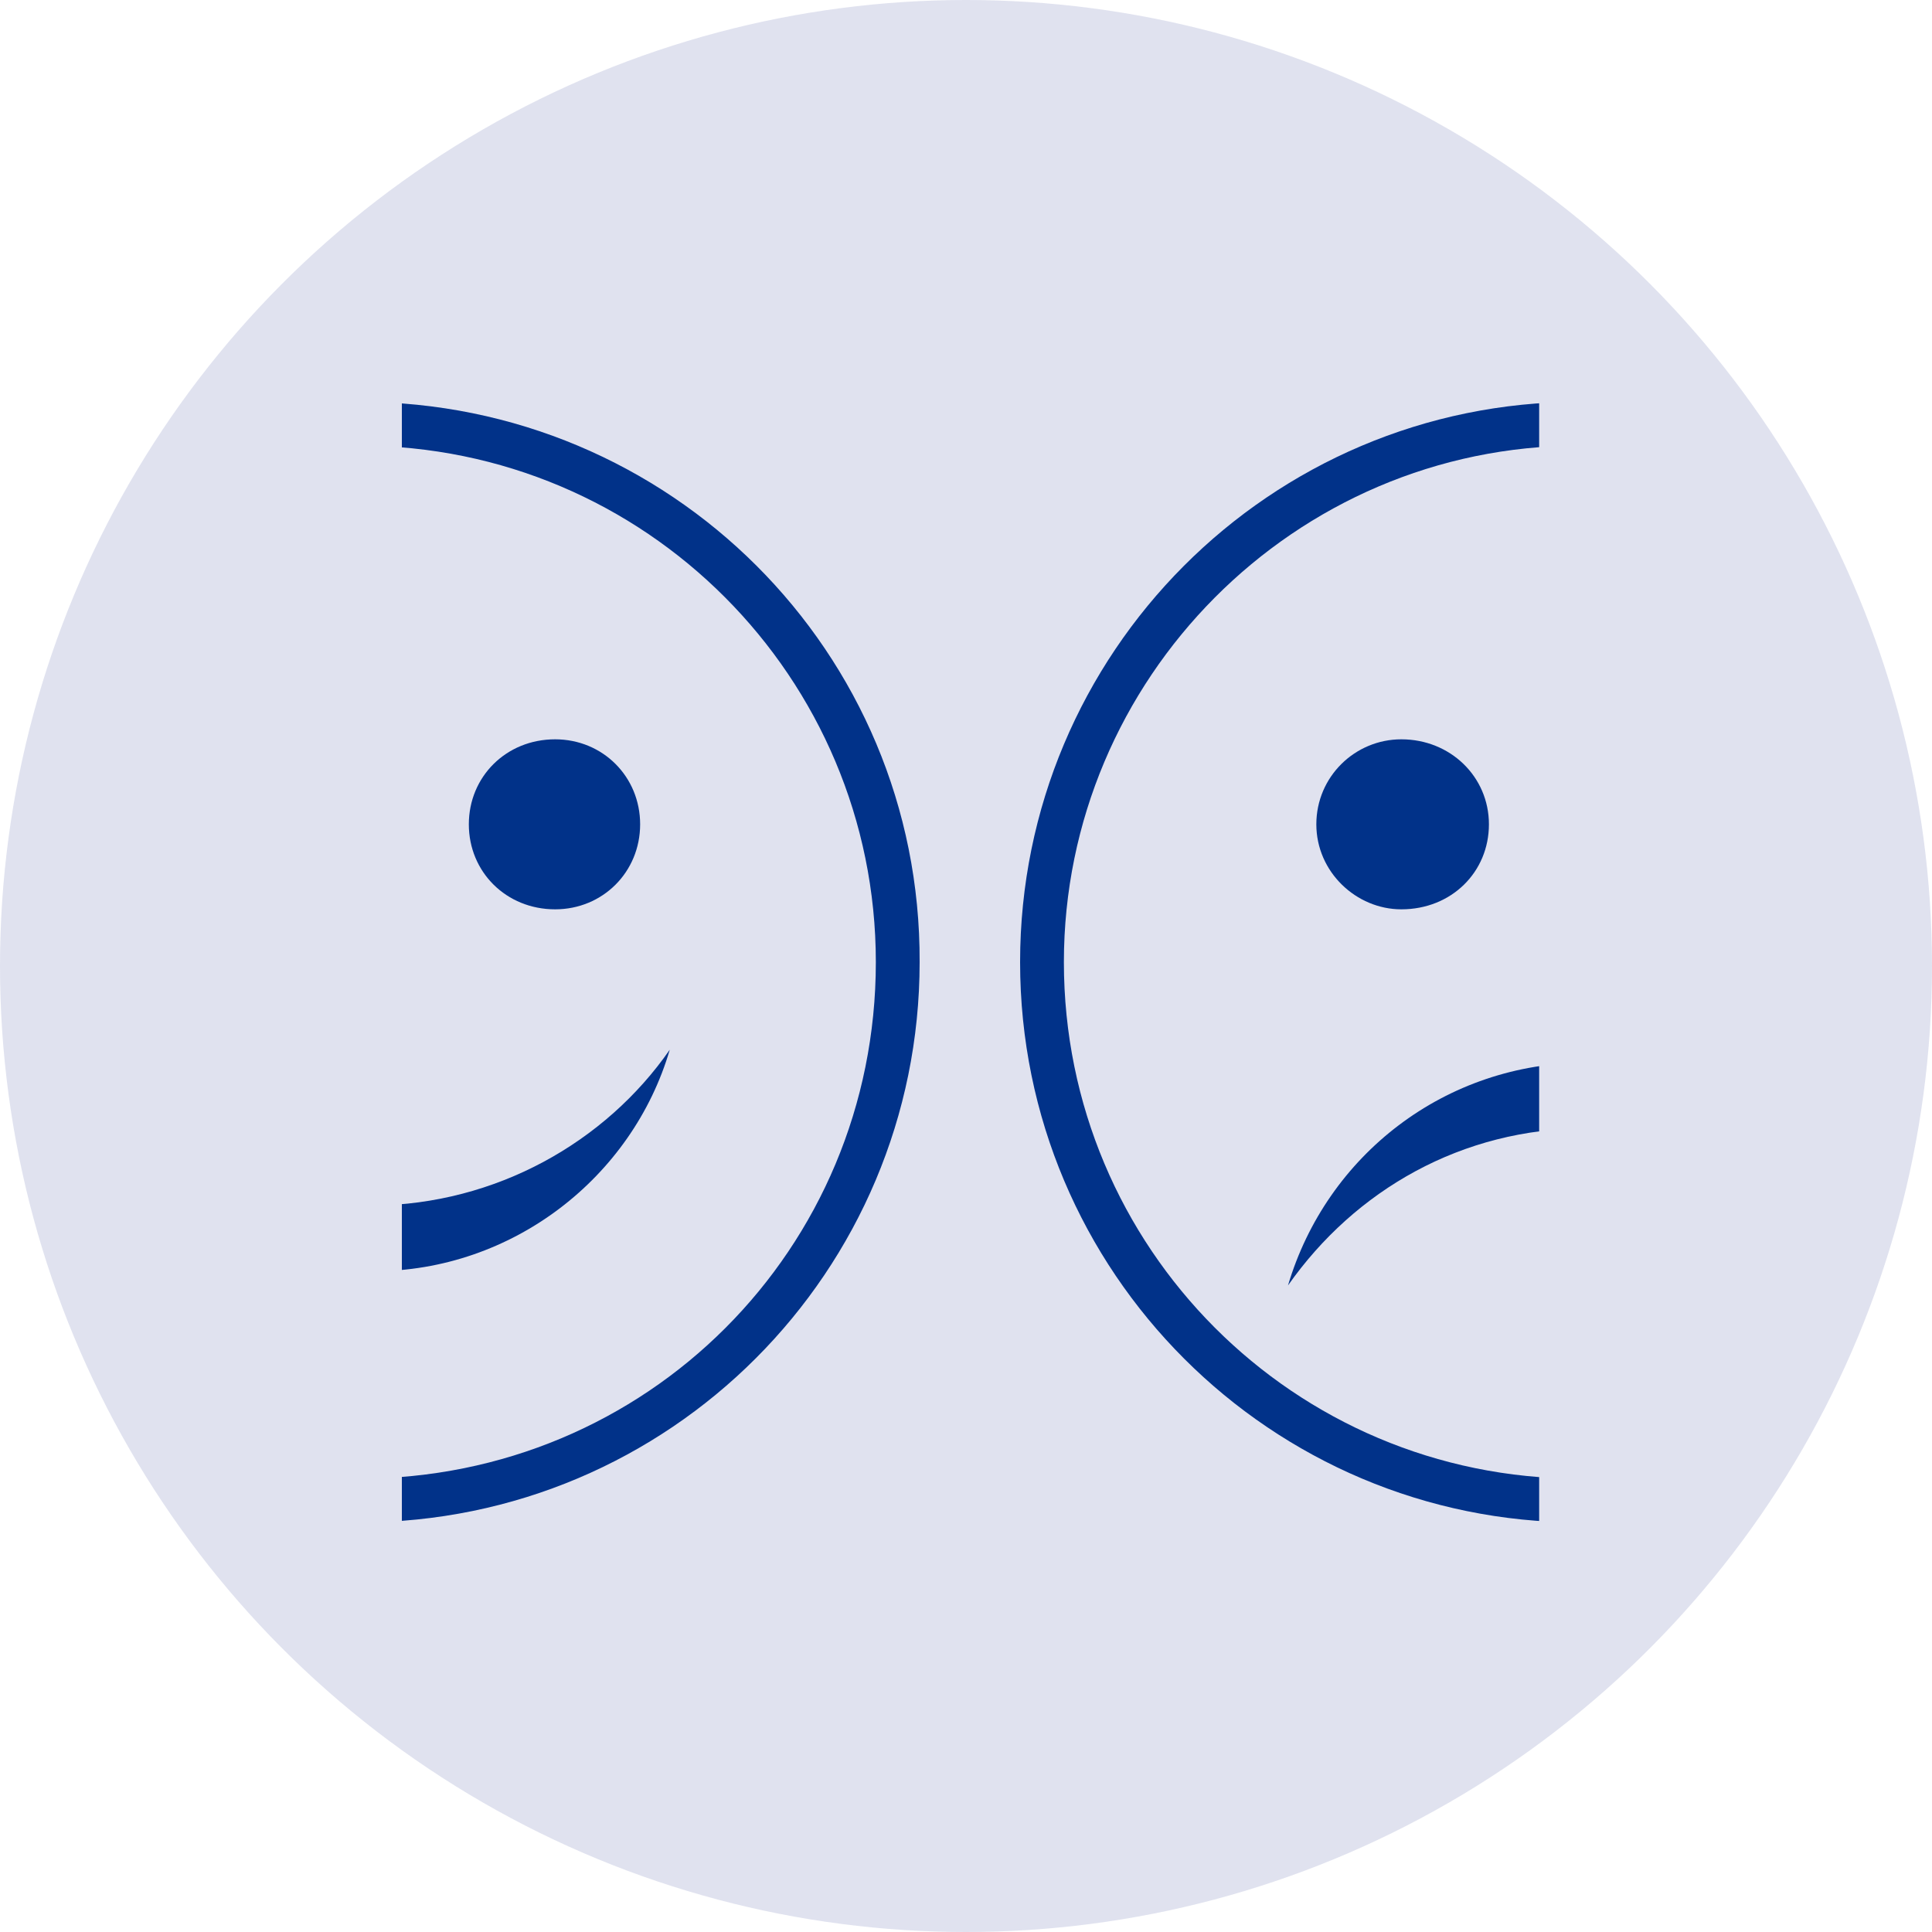 <?xml version="1.0" encoding="utf-8"?>
<!-- Generator: Adobe Illustrator 24.3.0, SVG Export Plug-In . SVG Version: 6.00 Build 0)  -->
<svg version="1.1" xmlns="http://www.w3.org/2000/svg" xmlns:xlink="http://www.w3.org/1999/xlink" x="0px" y="0px"
	 viewBox="0 0 150 150" style="enable-background:new 0 0 150 150;" xml:space="preserve">
<style type="text/css">
	.st0{opacity:0.15;fill:#304296;}
	.st1{fill:#013289;}
	.st2{clip-path:url(#SVGID_2_);fill:#013289;}
	.st3{clip-path:url(#SVGID_4_);fill:#013289;}
	.st4{fill:#304296;}
	.st5{fill:none;stroke:#013289;stroke-width:0.6;stroke-miterlimit:10;}
	.st6{fill:none;stroke:#013289;stroke-width:0.6;stroke-miterlimit:10;stroke-dasharray:1.293,1.293;}
	.st7{fill:#304296;stroke:#013289;stroke-miterlimit:10;}
</style>
<g id="blue">
	<circle class="st0" cx="75" cy="75" r="75"/>
</g>
<g id="Text">
</g>
<g id="Layer_5">
	<g>
		<g>
			<defs>
				<path id="SVGID_1_" d="M27.9,31.2c-24,0-43.4,19.5-43.4,43.5c0,24.1,19.5,43.5,43.4,43.5c24.1,0,43.5-19.5,43.5-43.5
					C71.5,50.6,52,31.2,27.9,31.2L27.9,31.2z M27.9,114.8L27.9,114.8c-22.1,0-40-17.9-40-40.1c0-22.1,17.9-40.1,40-40.1
					c22.2,0,40.1,18,40.1,40.1C68,97,50.2,114.8,27.9,114.8L27.9,114.8z M7.5,64L7.5,64c0-3.7,3-6.6,6.6-6.6c3.8,0,6.8,2.9,6.8,6.6
					c0,3.7-2.9,6.6-6.8,6.6C10.6,70.6,7.5,67.7,7.5,64L7.5,64z M36.4,64L36.4,64c0-3.7,2.9-6.6,6.7-6.6c3.7,0,6.6,2.9,6.6,6.6
					c0,3.7-2.9,6.6-6.6,6.6C39.3,70.6,36.4,67.7,36.4,64L36.4,64z M52,81.5L52,81.5c-2.9,9.9-12.2,17.2-23,17.2
					c-11,0-20.1-7.3-23-17.3c5,7.3,13.5,12.2,23,12.2C38.5,93.5,47,88.7,52,81.5L52,81.5z"/>
			</defs>
			<clipPath id="SVGID_2_">
				<use xlink:href="#SVGID_1_"  style="overflow:visible;"/>
			</clipPath>
			<rect x="31.2" y="-28" class="st2" width="123" height="200"/>
		</g>
		<g>
			<defs>
				<rect id="SVGID_3_" x="-3.5" y="-28" width="123" height="200"/>
			</defs>
			<clipPath id="SVGID_4_">
				<use xlink:href="#SVGID_3_"  style="overflow:visible;"/>
			</clipPath>
			<path class="st3" d="M122.6,31.2c-24,0-43.4,19.5-43.4,43.5c0,24.1,19.5,43.5,43.4,43.5c24.2,0,43.5-19.5,43.5-43.5
				C166.2,50.6,146.8,31.2,122.6,31.2L122.6,31.2z M122.6,114.8L122.6,114.8c-22.1,0-40-17.9-40-40.1c0-22,17.9-40.1,40-40.1
				c22.2,0,40.2,18.1,40.2,40.1C162.9,97,144.9,114.8,122.6,114.8L122.6,114.8z M102.2,64L102.2,64c0-3.7,3-6.6,6.6-6.6
				c3.8,0,6.8,2.9,6.8,6.6c0,3.7-2.9,6.6-6.8,6.6C105.3,70.6,102.2,67.7,102.2,64L102.2,64z M131.1,64L131.1,64
				c0-3.7,2.9-6.6,6.8-6.6c3.7,0,6.6,2.9,6.6,6.6c0,3.7-2.9,6.6-6.6,6.6C134,70.6,131.1,67.7,131.1,64L131.1,64z M146.2,99.6
				L146.2,99.6c-5.2-7.3-13.6-12-23-12c-9.7,0-18,4.8-23.2,12.2c3-10.1,12.2-17.3,23.2-17.3C134,82.3,143.1,89.5,146.2,99.6
				L146.2,99.6z"/>
		</g>
	</g>
</g>
</svg>
